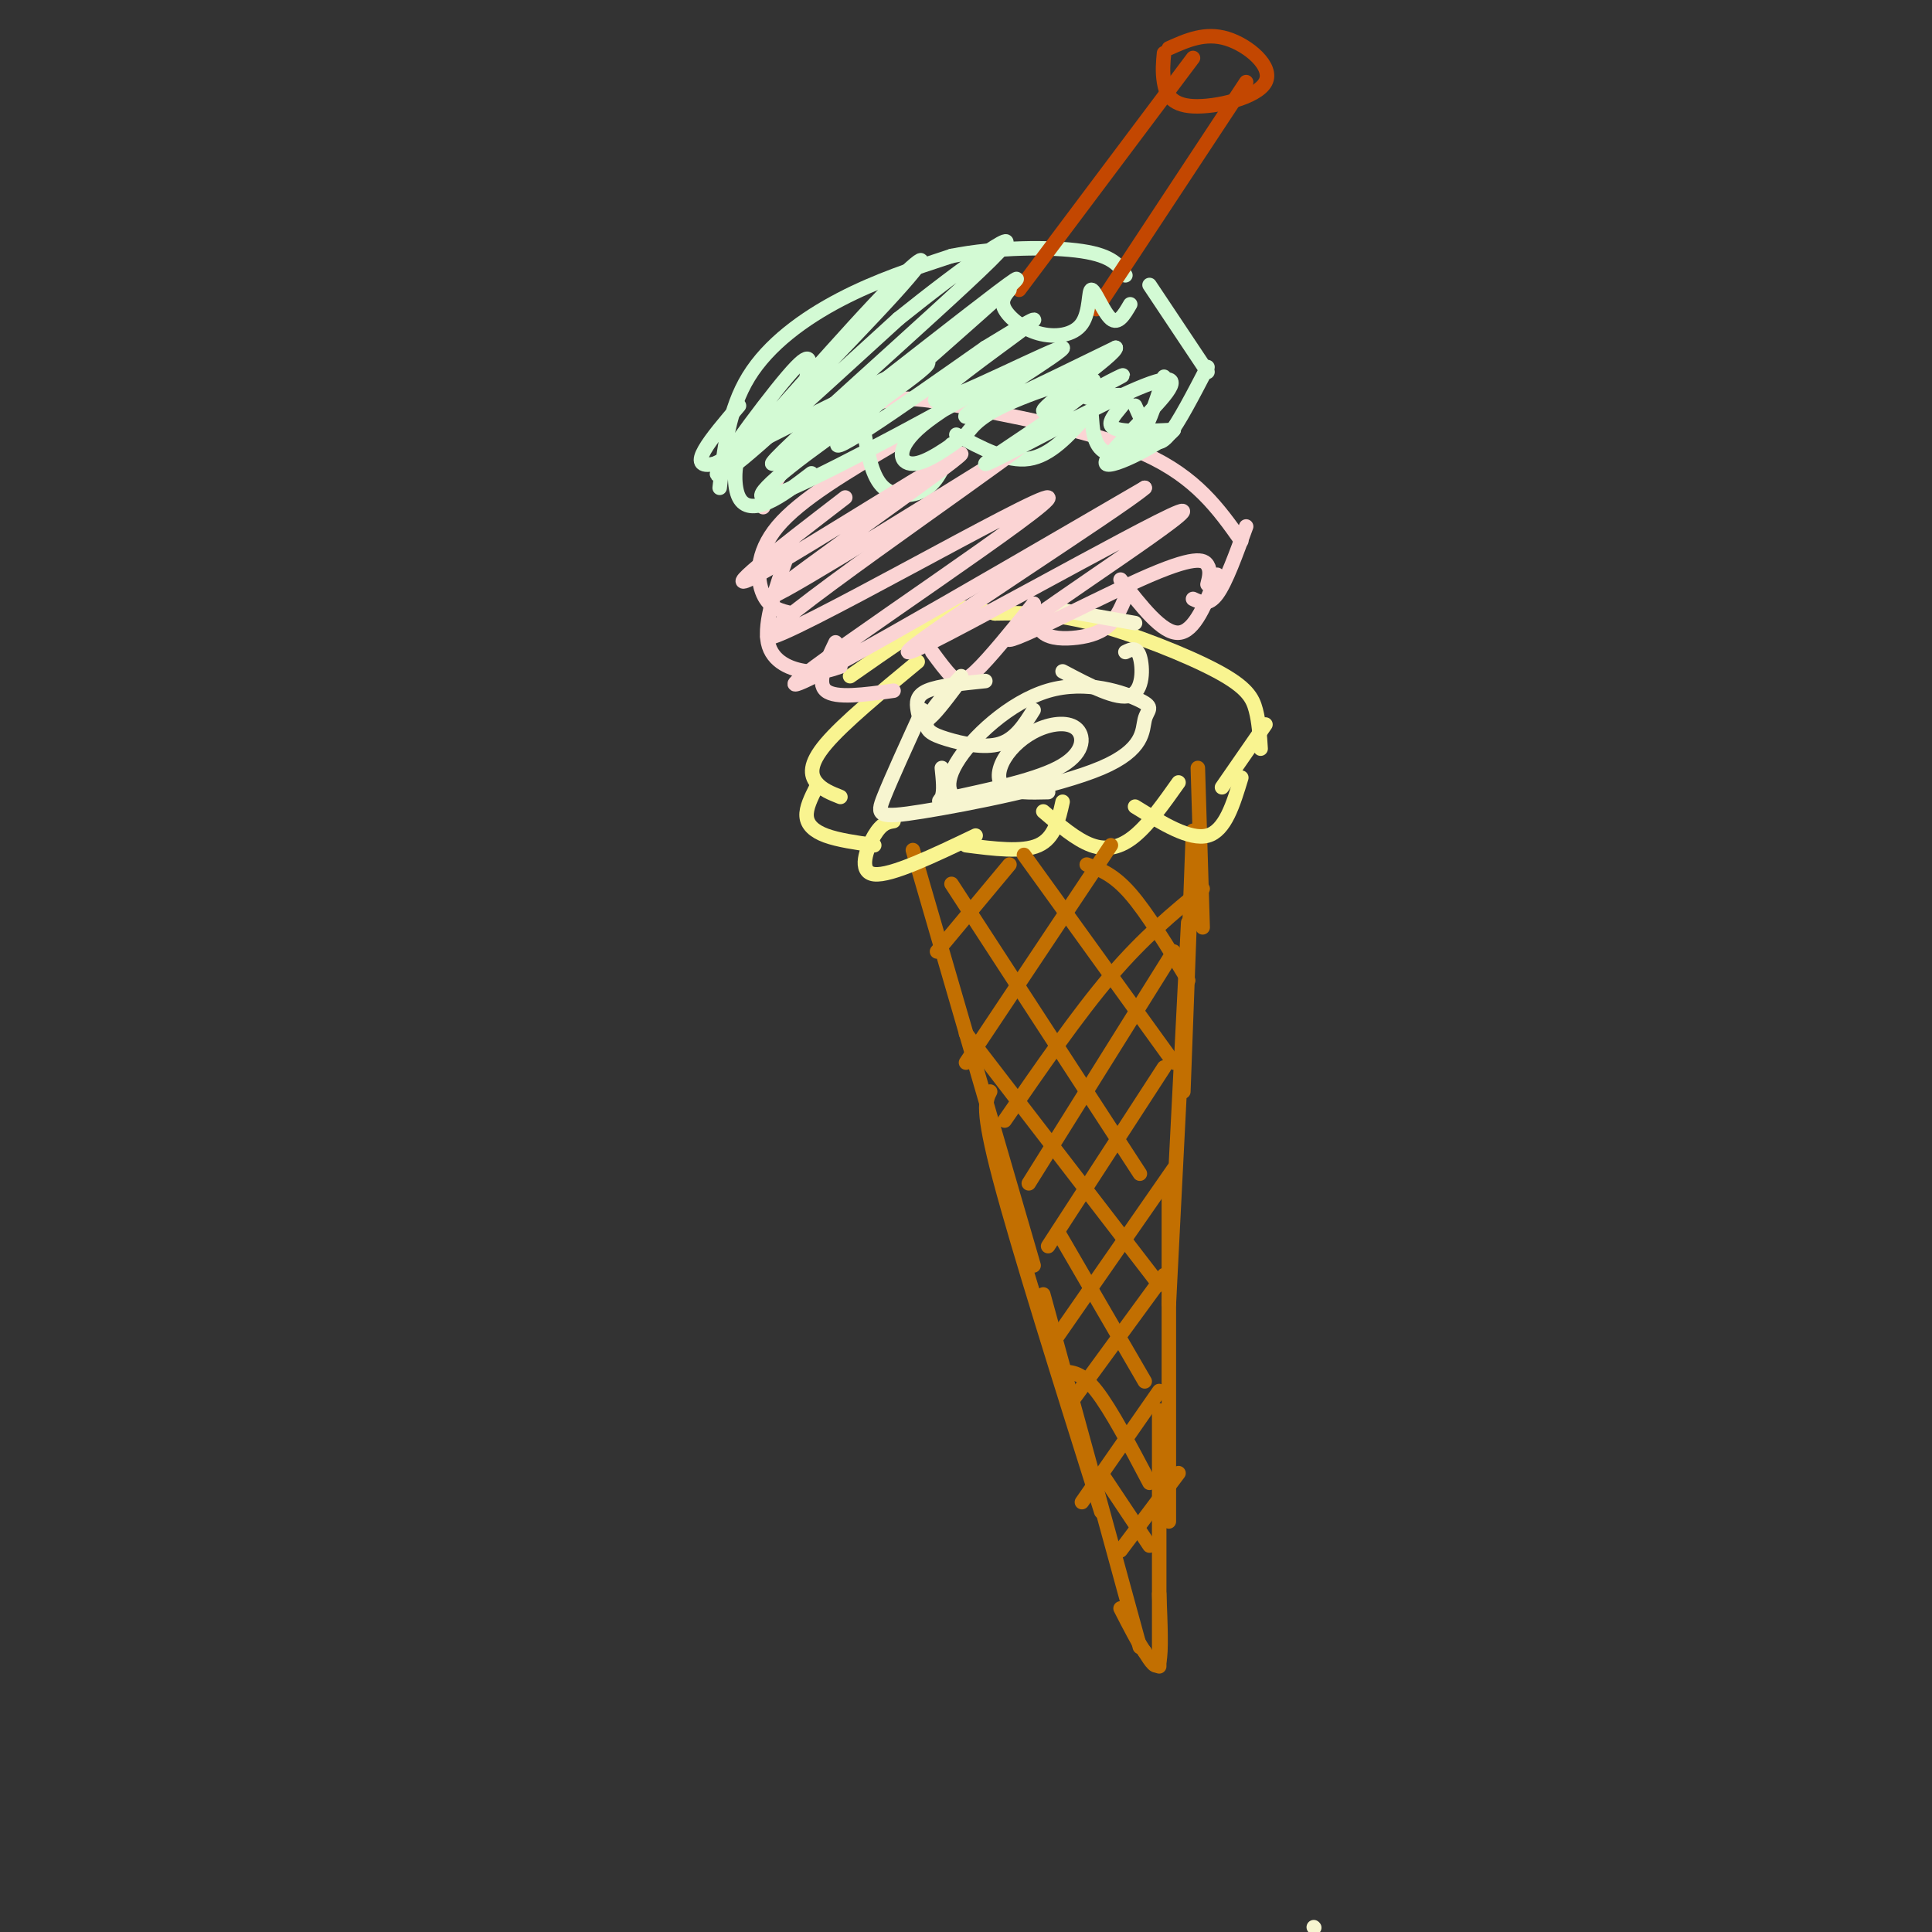 <svg viewBox='0 0 400 400' version='1.1' xmlns='http://www.w3.org/2000/svg' xmlns:xlink='http://www.w3.org/1999/xlink'><rect x="0" y="0" width="400" height="400" fill="#333333" stroke="none"/><g fill='none' stroke='#C26F01' stroke-width='3' stroke-linecap='round' stroke-linejoin='round'><path d='M189,176c0.000,0.000 25.000,86.000 25,86'/><path d='M205,226c-0.917,1.750 -1.833,3.500 2,18c3.833,14.500 12.417,41.750 21,69'/><path d='M216,268c0.000,0.000 20.000,73.000 20,73'/><path d='M240,345c0.000,0.000 0.000,-53.000 0,-53'/><path d='M242,315c0.000,0.000 0.000,-71.000 0,-71'/><path d='M242,270c0.000,0.000 4.000,-79.000 4,-79'/><path d='M245,226c0.000,0.000 2.000,-54.000 2,-54'/><path d='M249,192c0.000,0.000 -1.000,-33.000 -1,-33'/><path d='M240,330c0.250,6.000 0.500,12.000 0,14c-0.500,2.000 -1.750,0.000 -3,-2'/><path d='M237,342c-1.333,-1.833 -3.167,-5.417 -5,-9'/></g>
<g fill='none' stroke='#F9F490' stroke-width='3' stroke-linecap='round' stroke-linejoin='round'><path d='M185,170c-1.222,0.200 -2.444,0.400 -4,3c-1.556,2.600 -3.444,7.600 0,8c3.444,0.400 12.222,-3.800 21,-8'/><path d='M200,175c5.833,0.750 11.667,1.500 15,0c3.333,-1.500 4.167,-5.250 5,-9'/><path d='M216,168c3.422,2.933 6.844,5.867 10,7c3.156,1.133 6.044,0.467 9,-2c2.956,-2.467 5.978,-6.733 9,-11'/><path d='M235,167c5.667,3.500 11.333,7.000 15,6c3.667,-1.000 5.333,-6.500 7,-12'/><path d='M181,175c-3.733,-0.533 -7.467,-1.067 -10,-2c-2.533,-0.933 -3.867,-2.267 -4,-4c-0.133,-1.733 0.933,-3.867 2,-6'/><path d='M174,165c-1.911,-0.756 -3.822,-1.511 -5,-3c-1.178,-1.489 -1.622,-3.711 2,-8c3.622,-4.289 11.311,-10.644 19,-17'/><path d='M253,163c0.000,0.000 9.000,-13.000 9,-13'/><path d='M261,155c-0.173,-2.762 -0.345,-5.524 -1,-8c-0.655,-2.476 -1.792,-4.667 -8,-8c-6.208,-3.333 -17.488,-7.810 -26,-10c-8.512,-2.190 -14.256,-2.095 -20,-2'/><path d='M206,127c-4.444,-0.889 -5.556,-2.111 -10,0c-4.444,2.111 -12.222,7.556 -20,13'/></g>
<g fill='none' stroke='#FBD4D4' stroke-width='3' stroke-linecap='round' stroke-linejoin='round'><path d='M173,133c-2.000,4.167 -4.000,8.333 -2,10c2.000,1.667 8.000,0.833 14,0'/><path d='M193,135c1.400,1.911 2.800,3.822 4,5c1.200,1.178 2.200,1.622 5,-1c2.800,-2.622 7.400,-8.311 12,-14'/><path d='M214,125c0.238,2.381 0.476,4.762 2,6c1.524,1.238 4.333,1.333 7,1c2.667,-0.333 5.190,-1.095 7,-3c1.810,-1.905 2.905,-4.952 4,-8'/><path d='M232,120c4.333,5.583 8.667,11.167 12,11c3.333,-0.167 5.667,-6.083 8,-12'/><path d='M174,138c-1.978,0.689 -3.956,1.378 -7,1c-3.044,-0.378 -7.156,-1.822 -8,-6c-0.844,-4.178 1.578,-11.089 4,-18'/><path d='M164,127c-2.333,-0.511 -4.667,-1.022 -6,-4c-1.333,-2.978 -1.667,-8.422 3,-14c4.667,-5.578 14.333,-11.289 24,-17'/><path d='M247,124c1.583,0.750 3.167,1.500 5,-1c1.833,-2.500 3.917,-8.250 6,-14'/><path d='M257,112c-4.667,-6.583 -9.333,-13.167 -20,-18c-10.667,-4.833 -27.333,-7.917 -44,-11'/><path d='M193,83c-9.798,-1.369 -12.292,0.708 -16,3c-3.708,2.292 -8.631,4.798 -12,8c-3.369,3.202 -5.185,7.101 -7,11'/></g>
<g fill='none' stroke='#D3FAD4' stroke-width='3' stroke-linecap='round' stroke-linejoin='round'><path d='M158,89c-1.988,1.161 -3.976,2.321 -5,5c-1.024,2.679 -1.083,6.875 0,9c1.083,2.125 3.310,2.179 6,1c2.690,-1.179 5.845,-3.589 9,-6'/><path d='M179,90c0.800,4.444 1.600,8.889 4,11c2.400,2.111 6.400,1.889 9,0c2.600,-1.889 3.800,-5.444 5,-9'/><path d='M198,90c5.250,2.833 10.500,5.667 15,5c4.500,-0.667 8.250,-4.833 12,-9'/><path d='M226,86c0.200,2.756 0.400,5.511 2,7c1.600,1.489 4.600,1.711 7,-1c2.400,-2.711 4.200,-8.356 6,-14'/><path d='M235,84c1.000,2.222 2.000,4.444 3,6c1.000,1.556 2.000,2.444 4,0c2.000,-2.444 5.000,-8.222 8,-14'/><path d='M149,101c0.933,-8.133 1.867,-16.267 6,-23c4.133,-6.733 11.467,-12.067 19,-16c7.533,-3.933 15.267,-6.467 23,-9'/><path d='M197,53c9.178,-1.844 20.622,-1.956 27,-1c6.378,0.956 7.689,2.978 9,5'/><path d='M238,59c0.000,0.000 12.000,18.000 12,18'/></g>
<g fill='none' stroke='#C34701' stroke-width='3' stroke-linecap='round' stroke-linejoin='round'><path d='M211,60c0.000,0.000 36.000,-48.000 36,-48'/><path d='M227,64c0.000,0.000 31.000,-47.000 31,-47'/><path d='M242,10c3.759,-1.683 7.518,-3.365 12,-2c4.482,1.365 9.686,5.778 8,9c-1.686,3.222 -10.262,5.252 -15,5c-4.738,-0.252 -5.640,-2.786 -6,-5c-0.360,-2.214 -0.180,-4.107 0,-6'/></g>
<g fill='none' stroke='#D3FAD4' stroke-width='3' stroke-linecap='round' stroke-linejoin='round'><path d='M209,60c-0.952,1.135 -1.903,2.269 -1,4c0.903,1.731 3.662,4.058 7,5c3.338,0.942 7.256,0.500 9,-2c1.744,-2.500 1.316,-7.058 2,-7c0.684,0.058 2.481,4.731 4,6c1.519,1.269 2.759,-0.865 4,-3'/></g>
<g fill='none' stroke='#C26F01' stroke-width='3' stroke-linecap='round' stroke-linejoin='round'><path d='M194,197c0.000,0.000 15.000,-18.000 15,-18'/><path d='M200,220c0.000,0.000 30.000,-45.000 30,-45'/><path d='M208,232c7.583,-11.000 15.167,-22.000 22,-30c6.833,-8.000 12.917,-13.000 19,-18'/><path d='M213,245c0.000,0.000 30.000,-48.000 30,-48'/><path d='M217,258c0.000,0.000 24.000,-37.000 24,-37'/><path d='M218,278c0.000,0.000 25.000,-36.000 25,-36'/><path d='M222,290c0.000,0.000 19.000,-26.000 19,-26'/><path d='M224,311c0.000,0.000 16.000,-23.000 16,-23'/><path d='M232,321c0.000,0.000 12.000,-16.000 12,-16'/><path d='M225,179c2.750,1.000 5.500,2.000 9,6c3.500,4.000 7.750,11.000 12,18'/><path d='M212,177c0.000,0.000 31.000,43.000 31,43'/><path d='M197,183c0.000,0.000 39.000,60.000 39,60'/><path d='M200,214c0.000,0.000 40.000,52.000 40,52'/><path d='M219,255c0.000,0.000 18.000,31.000 18,31'/><path d='M220,284c2.000,0.083 4.000,0.167 7,4c3.000,3.833 7.000,11.417 11,19'/><path d='M228,305c0.000,0.000 10.000,15.000 10,15'/></g>
<g fill='none' stroke='#F7F5D0' stroke-width='3' stroke-linecap='round' stroke-linejoin='round'><path d='M198,142c-2.321,3.077 -4.643,6.155 -6,7c-1.357,0.845 -1.750,-0.542 -2,-2c-0.250,-1.458 -0.357,-2.988 2,-4c2.357,-1.012 7.179,-1.506 12,-2'/><path d='M220,139c5.622,2.978 11.244,5.956 14,5c2.756,-0.956 2.644,-5.844 2,-8c-0.644,-2.156 -1.822,-1.578 -3,-1'/><path d='M214,147c-1.875,3.006 -3.750,6.012 -7,7c-3.250,0.988 -7.875,-0.042 -11,-1c-3.125,-0.958 -4.750,-1.845 -4,-4c0.750,-2.155 3.875,-5.577 7,-9'/><path d='M218,126c0.000,0.000 17.000,3.000 17,3'/><path d='M217,164c-3.653,0.089 -7.307,0.178 -9,-1c-1.693,-1.178 -1.426,-3.622 0,-6c1.426,-2.378 4.011,-4.689 7,-6c2.989,-1.311 6.381,-1.622 8,0c1.619,1.622 1.465,5.177 -4,8c-5.465,2.823 -16.241,4.914 -21,6c-4.759,1.086 -3.503,1.167 -3,0c0.503,-1.167 0.251,-3.584 0,-6'/><path d='M218,160c-6.421,2.975 -12.842,5.949 -17,6c-4.158,0.051 -6.052,-2.823 -3,-8c3.052,-5.177 11.049,-12.658 19,-15c7.951,-2.342 15.855,0.453 19,2c3.145,1.547 1.531,1.845 1,4c-0.531,2.155 0.023,6.165 -9,10c-9.023,3.835 -27.622,7.494 -37,9c-9.378,1.506 -9.537,0.859 -8,-3c1.537,-3.859 4.768,-10.929 8,-18'/><path d='M272,399c0.000,0.000 0.100,0.100 0.1,0.1'/></g>
<g fill='none' stroke='#FBD4D4' stroke-width='3' stroke-linecap='round' stroke-linejoin='round'><path d='M175,103c-13.827,10.637 -27.655,21.274 -18,16c9.655,-5.274 42.792,-26.458 42,-25c-0.792,1.458 -35.512,25.560 -39,29c-3.488,3.440 24.256,-13.780 52,-31'/><path d='M212,92c-8.533,6.754 -55.864,39.140 -53,40c2.864,0.860 55.925,-29.807 58,-29c2.075,0.807 -46.836,33.088 -52,38c-5.164,4.912 33.418,-17.544 72,-40'/><path d='M237,101c-4.008,3.723 -50.030,33.030 -49,34c1.030,0.970 49.110,-26.398 56,-29c6.890,-2.602 -27.411,19.560 -34,25c-6.589,5.440 14.534,-5.843 26,-11c11.466,-5.157 13.276,-4.188 14,-3c0.724,1.188 0.362,2.594 0,4'/></g>
<g fill='none' stroke='#D3FAD4' stroke-width='3' stroke-linecap='round' stroke-linejoin='round'><path d='M167,78c0.748,-3.223 1.497,-6.446 -4,0c-5.497,6.446 -17.238,22.562 -14,20c3.238,-2.562 21.456,-23.800 32,-35c10.544,-11.200 13.416,-12.362 4,-2c-9.416,10.362 -31.119,32.246 -33,35c-1.881,2.754 16.059,-13.623 34,-30'/><path d='M186,66c13.280,-10.677 29.481,-22.369 19,-12c-10.481,10.369 -47.644,42.800 -45,42c2.644,-0.800 45.097,-34.831 50,-38c4.903,-3.169 -27.742,24.523 -35,32c-7.258,7.477 10.871,-5.262 29,-18'/><path d='M204,72c7.925,-4.851 13.237,-7.979 8,-4c-5.237,3.979 -21.022,15.067 -18,15c3.022,-0.067 24.852,-11.287 26,-11c1.148,0.287 -18.386,12.082 -20,14c-1.614,1.918 14.693,-6.041 31,-14'/><path d='M231,72c0.272,1.275 -14.547,11.463 -15,13c-0.453,1.537 13.462,-5.577 16,-7c2.538,-1.423 -6.299,2.845 -7,4c-0.701,1.155 6.734,-0.805 8,0c1.266,0.805 -3.638,4.373 -3,6c0.638,1.627 6.819,1.314 13,1'/><path d='M243,89c-1.883,2.510 -13.089,8.284 -14,7c-0.911,-1.284 8.473,-9.626 12,-14c3.527,-4.374 1.196,-4.780 -9,0c-10.196,4.780 -28.259,14.745 -28,14c0.259,-0.745 18.839,-12.201 22,-16c3.161,-3.799 -9.097,0.057 -16,3c-6.903,2.943 -8.452,4.971 -10,7'/><path d='M200,90c-3.781,2.705 -8.234,5.967 -11,6c-2.766,0.033 -3.846,-3.162 2,-8c5.846,-4.838 18.619,-11.318 13,-8c-5.619,3.318 -29.630,16.436 -40,21c-10.370,4.564 -7.100,0.575 3,-7c10.100,-7.575 27.028,-18.736 25,-19c-2.028,-0.264 -23.014,10.368 -44,21'/><path d='M148,96c-6.500,1.500 -0.750,-5.250 5,-12'/></g>
</svg>